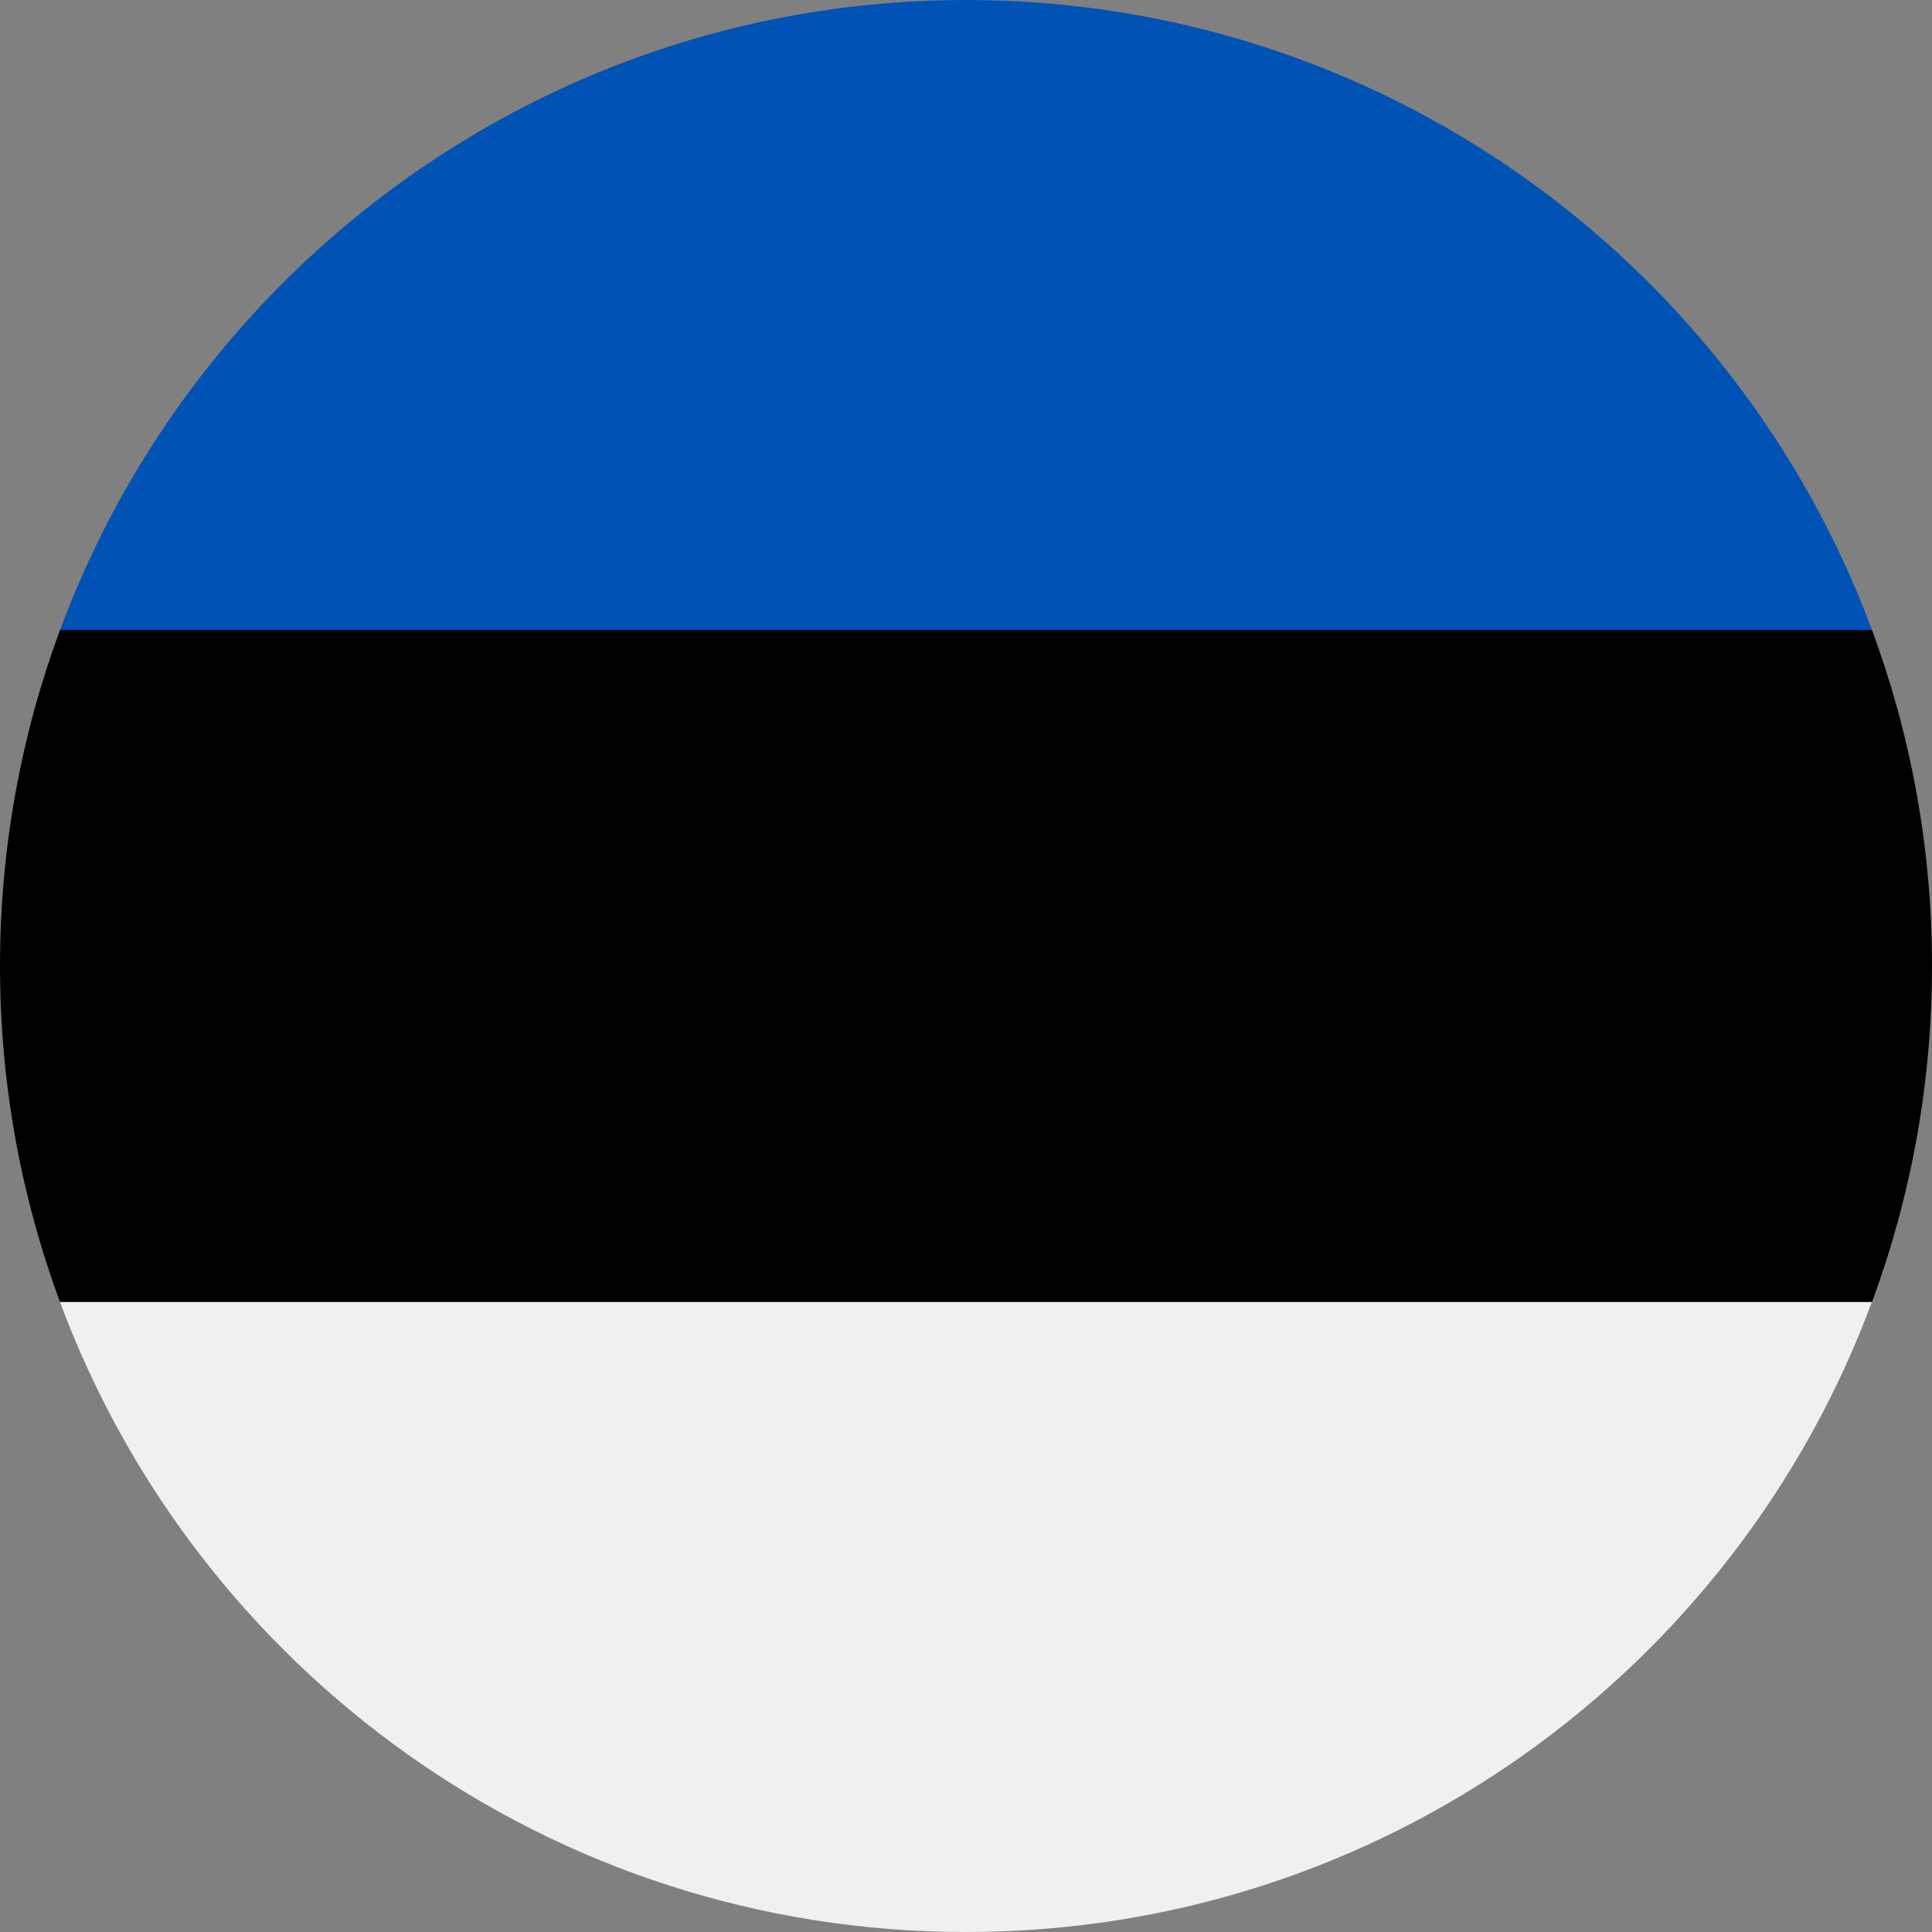 <?xml version="1.0" encoding="UTF-8"?> <svg xmlns="http://www.w3.org/2000/svg" width="15" height="15" viewBox="0 0 15 15" fill="none"><rect x="0" y="0" width="15" height="15" fill="#808080" stroke="none"/> <g clip-path="url(#clip0)"> <path d="M0 7.5C0 8.417 0.165 9.296 0.466 10.109L7.5 10.435L14.534 10.109C14.835 9.296 15 8.417 15 7.5C15 6.583 14.835 5.704 14.534 4.891L7.5 4.565L0.466 4.891C0.165 5.704 0 6.583 0 7.5H0Z" fill="black"></path> <path d="M7.5 0C4.275 0 1.526 2.035 0.466 4.891H14.534C13.474 2.035 10.725 0 7.5 0Z" fill="#0052B4"></path> <path d="M14.533 10.109H0.466C1.526 12.965 4.275 15 7.5 15C10.725 15 13.474 12.965 14.533 10.109Z" fill="#F0F0F0"></path> </g> <defs> <clipPath id="clip0"> <rect width="15" height="15" fill="white"></rect> </clipPath> </defs> </svg> 